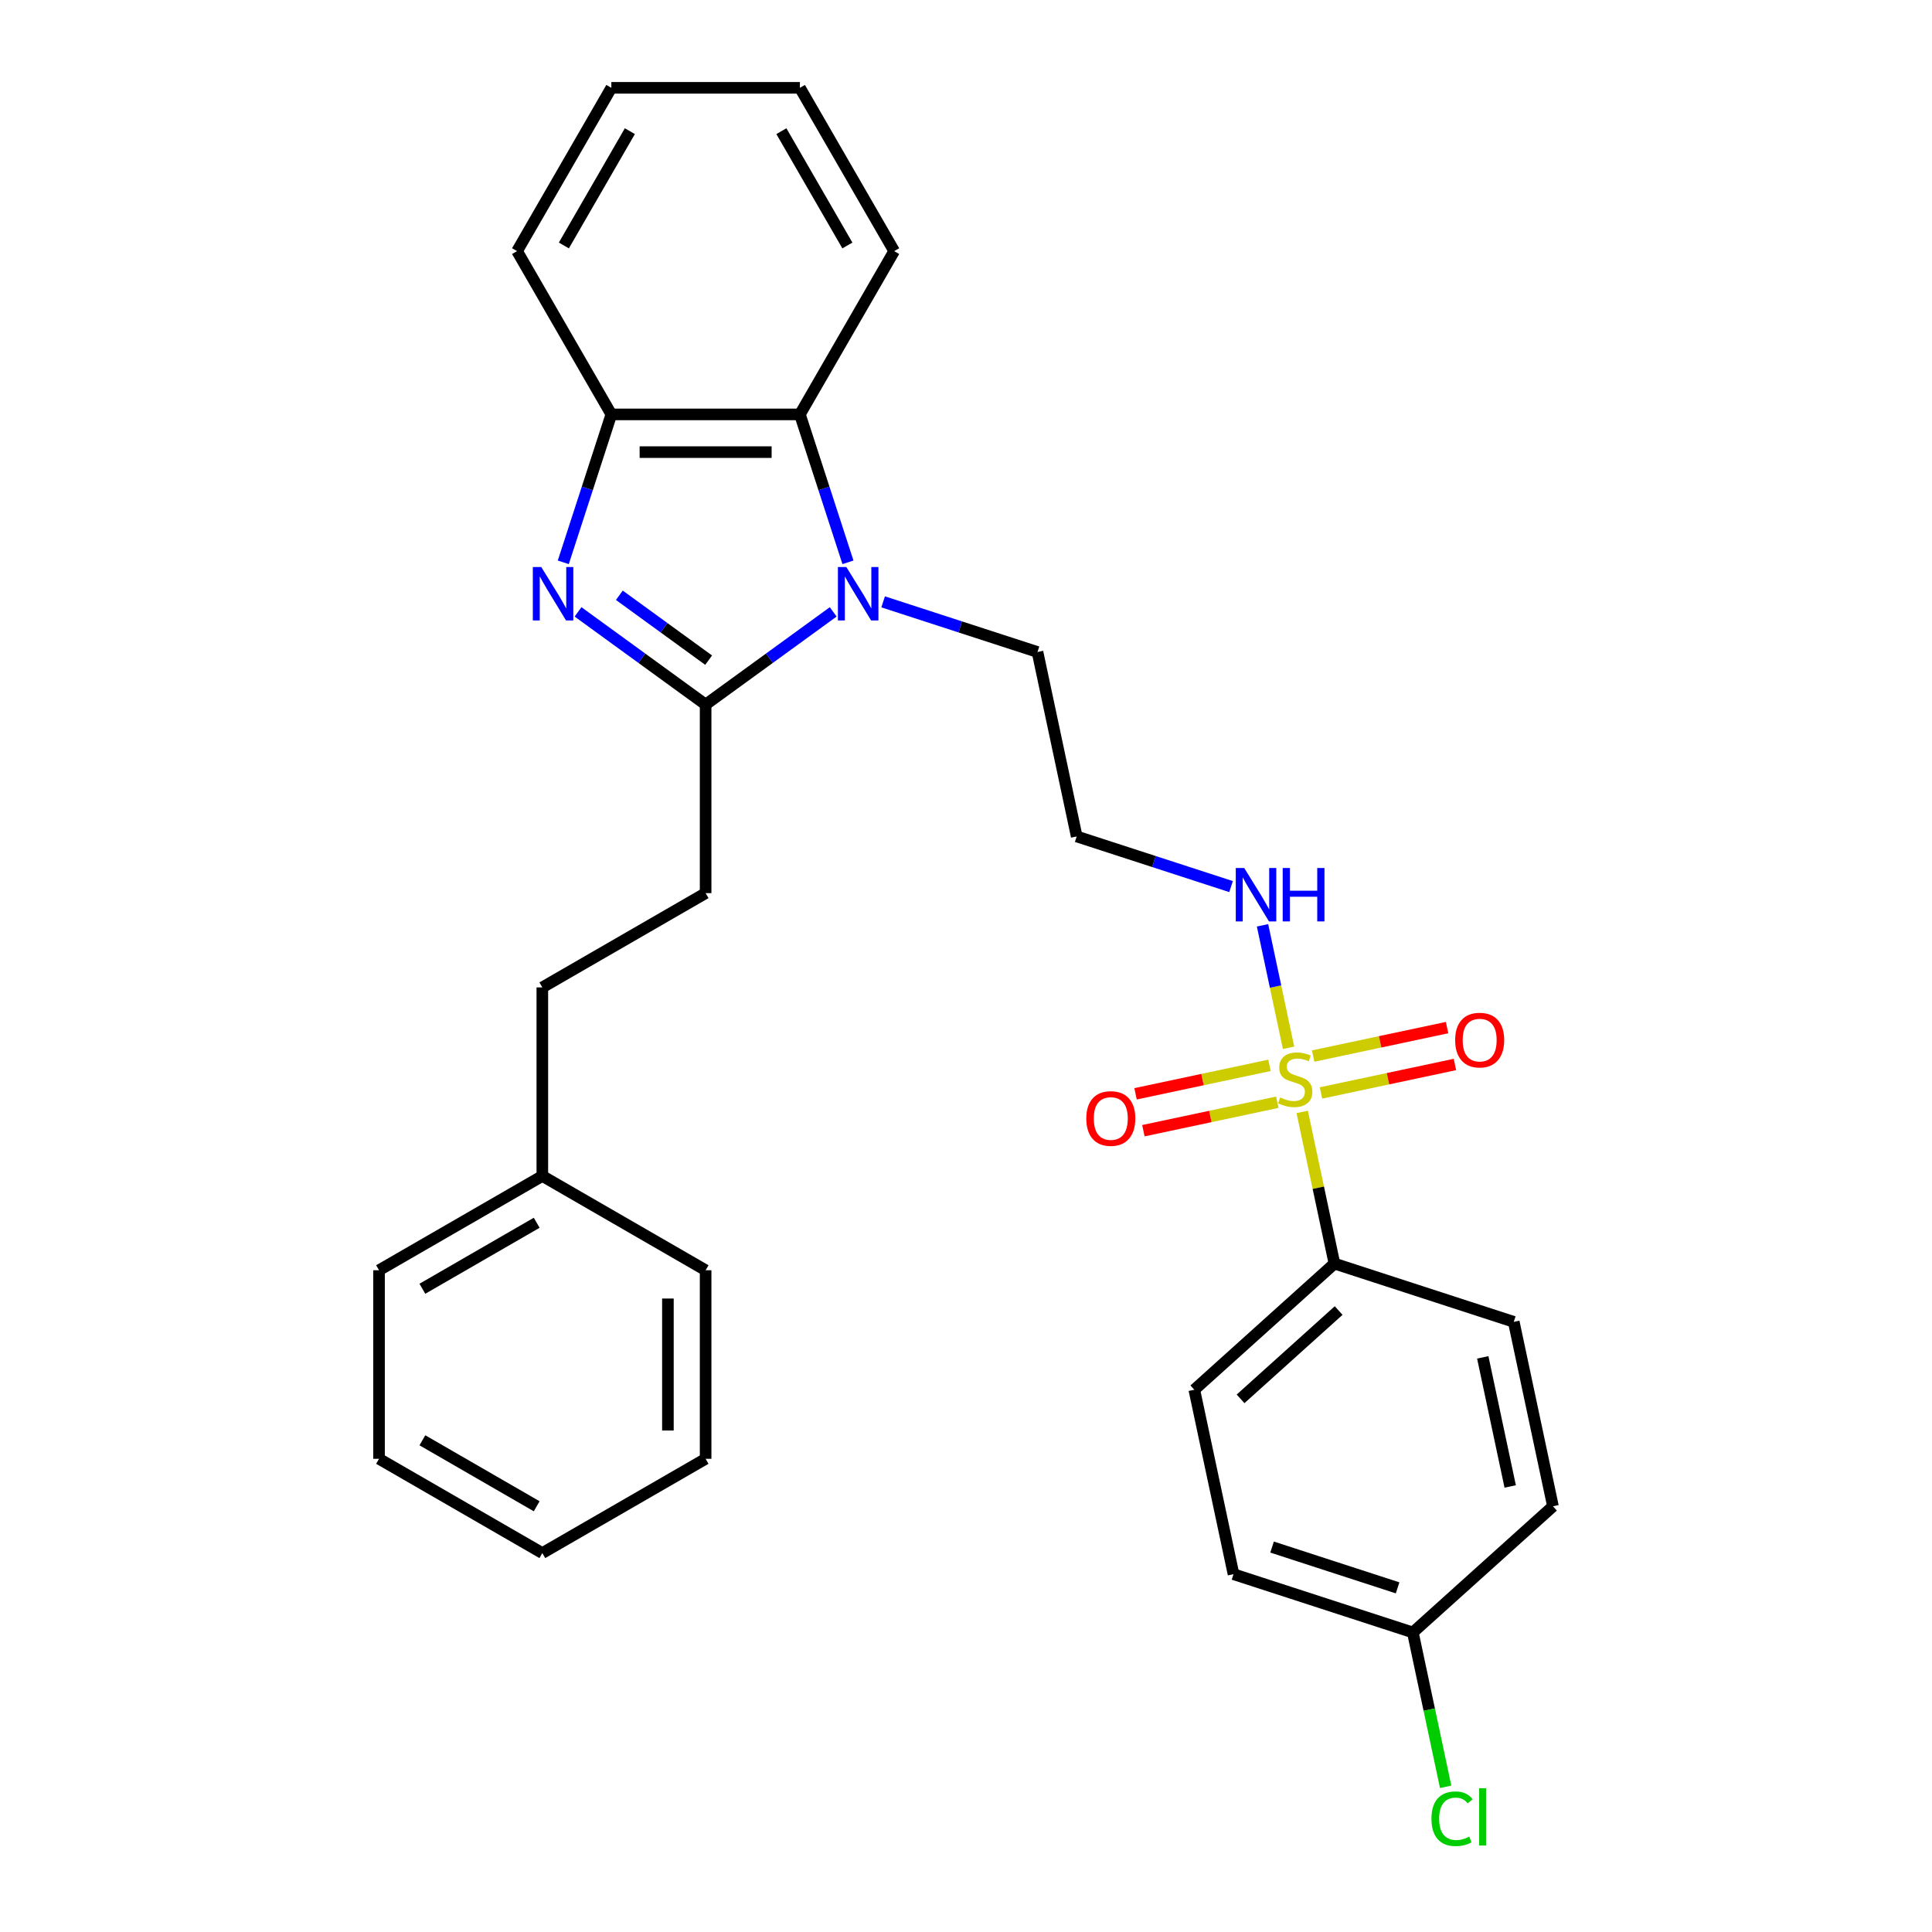<?xml version='1.0' encoding='iso-8859-1'?>
<svg version='1.1' baseProfile='full'
              xmlns='http://www.w3.org/2000/svg'
                      xmlns:rdkit='http://www.rdkit.org/xml'
                      xmlns:xlink='http://www.w3.org/1999/xlink'
                  xml:space='preserve'
width='1000px' height='1000px' viewBox='0 0 1000 1000'>
<!-- END OF HEADER -->
<rect style='opacity:1.0;fill:#FFFFFF;stroke:none' width='1000' height='1000' x='0' y='0'> </rect>
<path class='bond-5' d='M 674.016,575.527 L 682.359,614.778' style='fill:none;fill-rule:evenodd;stroke:#CCCC00;stroke-width:6px;stroke-linecap:butt;stroke-linejoin:miter;stroke-opacity:1' />
<path class='bond-5' d='M 682.359,614.778 L 690.702,654.029' style='fill:none;fill-rule:evenodd;stroke:#000000;stroke-width:6px;stroke-linecap:butt;stroke-linejoin:miter;stroke-opacity:1' />
<path class='bond-6' d='M 657.08,551.42 L 622.418,558.788' style='fill:none;fill-rule:evenodd;stroke:#CCCC00;stroke-width:6px;stroke-linecap:butt;stroke-linejoin:miter;stroke-opacity:1' />
<path class='bond-6' d='M 622.418,558.788 L 587.756,566.156' style='fill:none;fill-rule:evenodd;stroke:#FF0000;stroke-width:6px;stroke-linecap:butt;stroke-linejoin:miter;stroke-opacity:1' />
<path class='bond-6' d='M 661.138,570.513 L 626.476,577.881' style='fill:none;fill-rule:evenodd;stroke:#CCCC00;stroke-width:6px;stroke-linecap:butt;stroke-linejoin:miter;stroke-opacity:1' />
<path class='bond-6' d='M 626.476,577.881 L 591.814,585.248' style='fill:none;fill-rule:evenodd;stroke:#FF0000;stroke-width:6px;stroke-linecap:butt;stroke-linejoin:miter;stroke-opacity:1' />
<path class='bond-7' d='M 683.741,565.709 L 718.403,558.341' style='fill:none;fill-rule:evenodd;stroke:#CCCC00;stroke-width:6px;stroke-linecap:butt;stroke-linejoin:miter;stroke-opacity:1' />
<path class='bond-7' d='M 718.403,558.341 L 753.065,550.973' style='fill:none;fill-rule:evenodd;stroke:#FF0000;stroke-width:6px;stroke-linecap:butt;stroke-linejoin:miter;stroke-opacity:1' />
<path class='bond-7' d='M 679.683,546.616 L 714.345,539.248' style='fill:none;fill-rule:evenodd;stroke:#CCCC00;stroke-width:6px;stroke-linecap:butt;stroke-linejoin:miter;stroke-opacity:1' />
<path class='bond-7' d='M 714.345,539.248 L 749.007,531.881' style='fill:none;fill-rule:evenodd;stroke:#FF0000;stroke-width:6px;stroke-linecap:butt;stroke-linejoin:miter;stroke-opacity:1' />
<path class='bond-8' d='M 666.963,542.344 L 660.225,510.645' style='fill:none;fill-rule:evenodd;stroke:#CCCC00;stroke-width:6px;stroke-linecap:butt;stroke-linejoin:miter;stroke-opacity:1' />
<path class='bond-8' d='M 660.225,510.645 L 653.487,478.945' style='fill:none;fill-rule:evenodd;stroke:#0000FF;stroke-width:6px;stroke-linecap:butt;stroke-linejoin:miter;stroke-opacity:1' />
<path class='bond-0' d='M 365.229,364.684 L 398.247,340.695' style='fill:none;fill-rule:evenodd;stroke:#000000;stroke-width:6px;stroke-linecap:butt;stroke-linejoin:miter;stroke-opacity:1' />
<path class='bond-0' d='M 398.247,340.695 L 431.265,316.706' style='fill:none;fill-rule:evenodd;stroke:#0000FF;stroke-width:6px;stroke-linecap:butt;stroke-linejoin:miter;stroke-opacity:1' />
<path class='bond-1' d='M 365.229,364.684 L 332.211,340.695' style='fill:none;fill-rule:evenodd;stroke:#000000;stroke-width:6px;stroke-linecap:butt;stroke-linejoin:miter;stroke-opacity:1' />
<path class='bond-1' d='M 332.211,340.695 L 299.193,316.706' style='fill:none;fill-rule:evenodd;stroke:#0000FF;stroke-width:6px;stroke-linecap:butt;stroke-linejoin:miter;stroke-opacity:1' />
<path class='bond-1' d='M 366.797,341.696 L 343.684,324.903' style='fill:none;fill-rule:evenodd;stroke:#000000;stroke-width:6px;stroke-linecap:butt;stroke-linejoin:miter;stroke-opacity:1' />
<path class='bond-1' d='M 343.684,324.903 L 320.572,308.111' style='fill:none;fill-rule:evenodd;stroke:#0000FF;stroke-width:6px;stroke-linecap:butt;stroke-linejoin:miter;stroke-opacity:1' />
<path class='bond-9' d='M 365.229,364.684 L 365.229,462.281' style='fill:none;fill-rule:evenodd;stroke:#000000;stroke-width:6px;stroke-linecap:butt;stroke-linejoin:miter;stroke-opacity:1' />
<path class='bond-30' d='M 291.555,291.058 L 303.993,252.778' style='fill:none;fill-rule:evenodd;stroke:#0000FF;stroke-width:6px;stroke-linecap:butt;stroke-linejoin:miter;stroke-opacity:1' />
<path class='bond-30' d='M 303.993,252.778 L 316.431,214.497' style='fill:none;fill-rule:evenodd;stroke:#000000;stroke-width:6px;stroke-linecap:butt;stroke-linejoin:miter;stroke-opacity:1' />
<path class='bond-2' d='M 457.109,311.516 L 497.058,324.497' style='fill:none;fill-rule:evenodd;stroke:#0000FF;stroke-width:6px;stroke-linecap:butt;stroke-linejoin:miter;stroke-opacity:1' />
<path class='bond-2' d='M 497.058,324.497 L 537.007,337.477' style='fill:none;fill-rule:evenodd;stroke:#000000;stroke-width:6px;stroke-linecap:butt;stroke-linejoin:miter;stroke-opacity:1' />
<path class='bond-3' d='M 438.904,291.058 L 426.466,252.778' style='fill:none;fill-rule:evenodd;stroke:#0000FF;stroke-width:6px;stroke-linecap:butt;stroke-linejoin:miter;stroke-opacity:1' />
<path class='bond-3' d='M 426.466,252.778 L 414.028,214.497' style='fill:none;fill-rule:evenodd;stroke:#000000;stroke-width:6px;stroke-linecap:butt;stroke-linejoin:miter;stroke-opacity:1' />
<path class='bond-4' d='M 414.028,214.497 L 316.431,214.497' style='fill:none;fill-rule:evenodd;stroke:#000000;stroke-width:6px;stroke-linecap:butt;stroke-linejoin:miter;stroke-opacity:1' />
<path class='bond-4' d='M 399.388,234.017 L 331.07,234.017' style='fill:none;fill-rule:evenodd;stroke:#000000;stroke-width:6px;stroke-linecap:butt;stroke-linejoin:miter;stroke-opacity:1' />
<path class='bond-20' d='M 414.028,214.497 L 462.826,129.976' style='fill:none;fill-rule:evenodd;stroke:#000000;stroke-width:6px;stroke-linecap:butt;stroke-linejoin:miter;stroke-opacity:1' />
<path class='bond-21' d='M 316.431,214.497 L 267.632,129.976' style='fill:none;fill-rule:evenodd;stroke:#000000;stroke-width:6px;stroke-linecap:butt;stroke-linejoin:miter;stroke-opacity:1' />
<path class='bond-11' d='M 690.702,654.029 L 618.173,719.334' style='fill:none;fill-rule:evenodd;stroke:#000000;stroke-width:6px;stroke-linecap:butt;stroke-linejoin:miter;stroke-opacity:1' />
<path class='bond-11' d='M 692.884,678.33 L 642.114,724.044' style='fill:none;fill-rule:evenodd;stroke:#000000;stroke-width:6px;stroke-linecap:butt;stroke-linejoin:miter;stroke-opacity:1' />
<path class='bond-12' d='M 690.702,654.029 L 783.522,684.188' style='fill:none;fill-rule:evenodd;stroke:#000000;stroke-width:6px;stroke-linecap:butt;stroke-linejoin:miter;stroke-opacity:1' />
<path class='bond-10' d='M 637.197,458.902 L 597.248,445.921' style='fill:none;fill-rule:evenodd;stroke:#0000FF;stroke-width:6px;stroke-linecap:butt;stroke-linejoin:miter;stroke-opacity:1' />
<path class='bond-10' d='M 597.248,445.921 L 557.299,432.941' style='fill:none;fill-rule:evenodd;stroke:#000000;stroke-width:6px;stroke-linecap:butt;stroke-linejoin:miter;stroke-opacity:1' />
<path class='bond-15' d='M 365.229,462.281 L 280.708,511.079' style='fill:none;fill-rule:evenodd;stroke:#000000;stroke-width:6px;stroke-linecap:butt;stroke-linejoin:miter;stroke-opacity:1' />
<path class='bond-13' d='M 557.299,432.941 L 537.007,337.477' style='fill:none;fill-rule:evenodd;stroke:#000000;stroke-width:6px;stroke-linecap:butt;stroke-linejoin:miter;stroke-opacity:1' />
<path class='bond-17' d='M 618.173,719.334 L 638.465,814.798' style='fill:none;fill-rule:evenodd;stroke:#000000;stroke-width:6px;stroke-linecap:butt;stroke-linejoin:miter;stroke-opacity:1' />
<path class='bond-16' d='M 783.522,684.188 L 803.814,779.652' style='fill:none;fill-rule:evenodd;stroke:#000000;stroke-width:6px;stroke-linecap:butt;stroke-linejoin:miter;stroke-opacity:1' />
<path class='bond-16' d='M 767.473,702.566 L 781.677,769.391' style='fill:none;fill-rule:evenodd;stroke:#000000;stroke-width:6px;stroke-linecap:butt;stroke-linejoin:miter;stroke-opacity:1' />
<path class='bond-14' d='M 731.285,844.957 L 803.814,779.652' style='fill:none;fill-rule:evenodd;stroke:#000000;stroke-width:6px;stroke-linecap:butt;stroke-linejoin:miter;stroke-opacity:1' />
<path class='bond-18' d='M 731.285,844.957 L 739.775,884.901' style='fill:none;fill-rule:evenodd;stroke:#000000;stroke-width:6px;stroke-linecap:butt;stroke-linejoin:miter;stroke-opacity:1' />
<path class='bond-18' d='M 739.775,884.901 L 748.266,924.845' style='fill:none;fill-rule:evenodd;stroke:#00CC00;stroke-width:6px;stroke-linecap:butt;stroke-linejoin:miter;stroke-opacity:1' />
<path class='bond-29' d='M 731.285,844.957 L 638.465,814.798' style='fill:none;fill-rule:evenodd;stroke:#000000;stroke-width:6px;stroke-linecap:butt;stroke-linejoin:miter;stroke-opacity:1' />
<path class='bond-29' d='M 723.394,821.869 L 658.42,800.758' style='fill:none;fill-rule:evenodd;stroke:#000000;stroke-width:6px;stroke-linecap:butt;stroke-linejoin:miter;stroke-opacity:1' />
<path class='bond-19' d='M 280.708,511.079 L 280.708,608.676' style='fill:none;fill-rule:evenodd;stroke:#000000;stroke-width:6px;stroke-linecap:butt;stroke-linejoin:miter;stroke-opacity:1' />
<path class='bond-22' d='M 280.708,608.676 L 196.186,657.475' style='fill:none;fill-rule:evenodd;stroke:#000000;stroke-width:6px;stroke-linecap:butt;stroke-linejoin:miter;stroke-opacity:1' />
<path class='bond-22' d='M 277.789,632.9 L 218.624,667.059' style='fill:none;fill-rule:evenodd;stroke:#000000;stroke-width:6px;stroke-linecap:butt;stroke-linejoin:miter;stroke-opacity:1' />
<path class='bond-23' d='M 280.708,608.676 L 365.229,657.475' style='fill:none;fill-rule:evenodd;stroke:#000000;stroke-width:6px;stroke-linecap:butt;stroke-linejoin:miter;stroke-opacity:1' />
<path class='bond-24' d='M 462.826,129.976 L 414.028,45.455' style='fill:none;fill-rule:evenodd;stroke:#000000;stroke-width:6px;stroke-linecap:butt;stroke-linejoin:miter;stroke-opacity:1' />
<path class='bond-24' d='M 438.602,127.057 L 404.443,67.892' style='fill:none;fill-rule:evenodd;stroke:#000000;stroke-width:6px;stroke-linecap:butt;stroke-linejoin:miter;stroke-opacity:1' />
<path class='bond-31' d='M 267.632,129.976 L 316.431,45.455' style='fill:none;fill-rule:evenodd;stroke:#000000;stroke-width:6px;stroke-linecap:butt;stroke-linejoin:miter;stroke-opacity:1' />
<path class='bond-31' d='M 291.856,127.057 L 326.015,67.892' style='fill:none;fill-rule:evenodd;stroke:#000000;stroke-width:6px;stroke-linecap:butt;stroke-linejoin:miter;stroke-opacity:1' />
<path class='bond-27' d='M 196.186,657.475 L 196.186,755.072' style='fill:none;fill-rule:evenodd;stroke:#000000;stroke-width:6px;stroke-linecap:butt;stroke-linejoin:miter;stroke-opacity:1' />
<path class='bond-26' d='M 365.229,657.475 L 365.229,755.072' style='fill:none;fill-rule:evenodd;stroke:#000000;stroke-width:6px;stroke-linecap:butt;stroke-linejoin:miter;stroke-opacity:1' />
<path class='bond-26' d='M 345.71,672.114 L 345.71,740.432' style='fill:none;fill-rule:evenodd;stroke:#000000;stroke-width:6px;stroke-linecap:butt;stroke-linejoin:miter;stroke-opacity:1' />
<path class='bond-25' d='M 414.028,45.455 L 316.431,45.455' style='fill:none;fill-rule:evenodd;stroke:#000000;stroke-width:6px;stroke-linecap:butt;stroke-linejoin:miter;stroke-opacity:1' />
<path class='bond-28' d='M 365.229,755.072 L 280.708,803.87' style='fill:none;fill-rule:evenodd;stroke:#000000;stroke-width:6px;stroke-linecap:butt;stroke-linejoin:miter;stroke-opacity:1' />
<path class='bond-32' d='M 196.186,755.072 L 280.708,803.87' style='fill:none;fill-rule:evenodd;stroke:#000000;stroke-width:6px;stroke-linecap:butt;stroke-linejoin:miter;stroke-opacity:1' />
<path class='bond-32' d='M 218.624,745.487 L 277.789,779.646' style='fill:none;fill-rule:evenodd;stroke:#000000;stroke-width:6px;stroke-linecap:butt;stroke-linejoin:miter;stroke-opacity:1' />
<path  class='atom-0' d='M 662.603 568.051
Q 662.915 568.168, 664.203 568.715
Q 665.492 569.261, 666.897 569.612
Q 668.341 569.925, 669.747 569.925
Q 672.362 569.925, 673.885 568.676
Q 675.407 567.387, 675.407 565.162
Q 675.407 563.64, 674.627 562.703
Q 673.885 561.766, 672.714 561.258
Q 671.543 560.751, 669.591 560.165
Q 667.131 559.423, 665.648 558.721
Q 664.203 558.018, 663.149 556.534
Q 662.134 555.051, 662.134 552.553
Q 662.134 549.078, 664.477 546.931
Q 666.858 544.784, 671.543 544.784
Q 674.744 544.784, 678.374 546.306
L 677.476 549.312
Q 674.158 547.946, 671.66 547.946
Q 668.966 547.946, 667.482 549.078
Q 665.999 550.171, 666.038 552.084
Q 666.038 553.568, 666.78 554.465
Q 667.561 555.363, 668.654 555.871
Q 669.786 556.378, 671.66 556.964
Q 674.158 557.745, 675.642 558.525
Q 677.125 559.306, 678.179 560.907
Q 679.272 562.468, 679.272 565.162
Q 679.272 568.988, 676.696 571.057
Q 674.158 573.087, 669.903 573.087
Q 667.443 573.087, 665.57 572.54
Q 663.735 572.033, 661.549 571.135
L 662.603 568.051
' fill='#CCCC00'/>
<path  class='atom-2' d='M 280.162 293.498
L 289.219 308.138
Q 290.117 309.582, 291.561 312.198
Q 293.006 314.813, 293.084 314.969
L 293.084 293.498
L 296.753 293.498
L 296.753 321.137
L 292.967 321.137
L 283.246 305.132
Q 282.114 303.258, 280.904 301.111
Q 279.733 298.963, 279.381 298.3
L 279.381 321.137
L 275.79 321.137
L 275.79 293.498
L 280.162 293.498
' fill='#0000FF'/>
<path  class='atom-3' d='M 438.077 293.498
L 447.134 308.138
Q 448.032 309.582, 449.477 312.198
Q 450.921 314.813, 450.999 314.969
L 450.999 293.498
L 454.669 293.498
L 454.669 321.137
L 450.882 321.137
L 441.161 305.132
Q 440.029 303.258, 438.819 301.111
Q 437.648 298.963, 437.296 298.3
L 437.296 321.137
L 433.705 321.137
L 433.705 293.498
L 438.077 293.498
' fill='#0000FF'/>
<path  class='atom-7' d='M 562.259 578.934
Q 562.259 572.298, 565.538 568.589
Q 568.817 564.88, 574.946 564.88
Q 581.075 564.88, 584.354 568.589
Q 587.634 572.298, 587.634 578.934
Q 587.634 585.649, 584.315 589.475
Q 580.997 593.261, 574.946 593.261
Q 568.856 593.261, 565.538 589.475
Q 562.259 585.688, 562.259 578.934
M 574.946 590.138
Q 579.162 590.138, 581.427 587.327
Q 583.73 584.478, 583.73 578.934
Q 583.73 573.508, 581.427 570.775
Q 579.162 568.003, 574.946 568.003
Q 570.73 568.003, 568.427 570.736
Q 566.162 573.469, 566.162 578.934
Q 566.162 584.517, 568.427 587.327
Q 570.73 590.138, 574.946 590.138
' fill='#FF0000'/>
<path  class='atom-8' d='M 753.187 538.351
Q 753.187 531.714, 756.466 528.006
Q 759.746 524.297, 765.875 524.297
Q 772.004 524.297, 775.283 528.006
Q 778.562 531.714, 778.562 538.351
Q 778.562 545.066, 775.244 548.892
Q 771.926 552.678, 765.875 552.678
Q 759.785 552.678, 756.466 548.892
Q 753.187 545.105, 753.187 538.351
M 765.875 549.555
Q 770.091 549.555, 772.355 546.744
Q 774.658 543.895, 774.658 538.351
Q 774.658 532.925, 772.355 530.192
Q 770.091 527.42, 765.875 527.42
Q 761.658 527.42, 759.355 530.153
Q 757.091 532.886, 757.091 538.351
Q 757.091 543.934, 759.355 546.744
Q 761.658 549.555, 765.875 549.555
' fill='#FF0000'/>
<path  class='atom-9' d='M 644.009 449.281
L 653.066 463.92
Q 653.964 465.364, 655.409 467.98
Q 656.853 470.596, 656.931 470.752
L 656.931 449.281
L 660.601 449.281
L 660.601 476.92
L 656.814 476.92
L 647.093 460.914
Q 645.961 459.04, 644.751 456.893
Q 643.58 454.746, 643.229 454.082
L 643.229 476.92
L 639.637 476.92
L 639.637 449.281
L 644.009 449.281
' fill='#0000FF'/>
<path  class='atom-9' d='M 663.919 449.281
L 667.667 449.281
L 667.667 461.031
L 681.799 461.031
L 681.799 449.281
L 685.547 449.281
L 685.547 476.92
L 681.799 476.92
L 681.799 464.154
L 667.667 464.154
L 667.667 476.92
L 663.919 476.92
L 663.919 449.281
' fill='#0000FF'/>
<path  class='atom-19' d='M 740.919 941.378
Q 740.919 934.507, 744.12 930.916
Q 747.36 927.285, 753.49 927.285
Q 759.189 927.285, 762.234 931.306
L 759.658 933.414
Q 757.432 930.486, 753.49 930.486
Q 749.312 930.486, 747.087 933.297
Q 744.901 936.069, 744.901 941.378
Q 744.901 946.843, 747.165 949.654
Q 749.469 952.465, 753.919 952.465
Q 756.964 952.465, 760.517 950.63
L 761.61 953.558
Q 760.165 954.495, 757.979 955.042
Q 755.793 955.588, 753.372 955.588
Q 747.36 955.588, 744.12 951.918
Q 740.919 948.249, 740.919 941.378
' fill='#00CC00'/>
<path  class='atom-19' d='M 765.592 925.606
L 769.183 925.606
L 769.183 955.237
L 765.592 955.237
L 765.592 925.606
' fill='#00CC00'/>
</svg>
